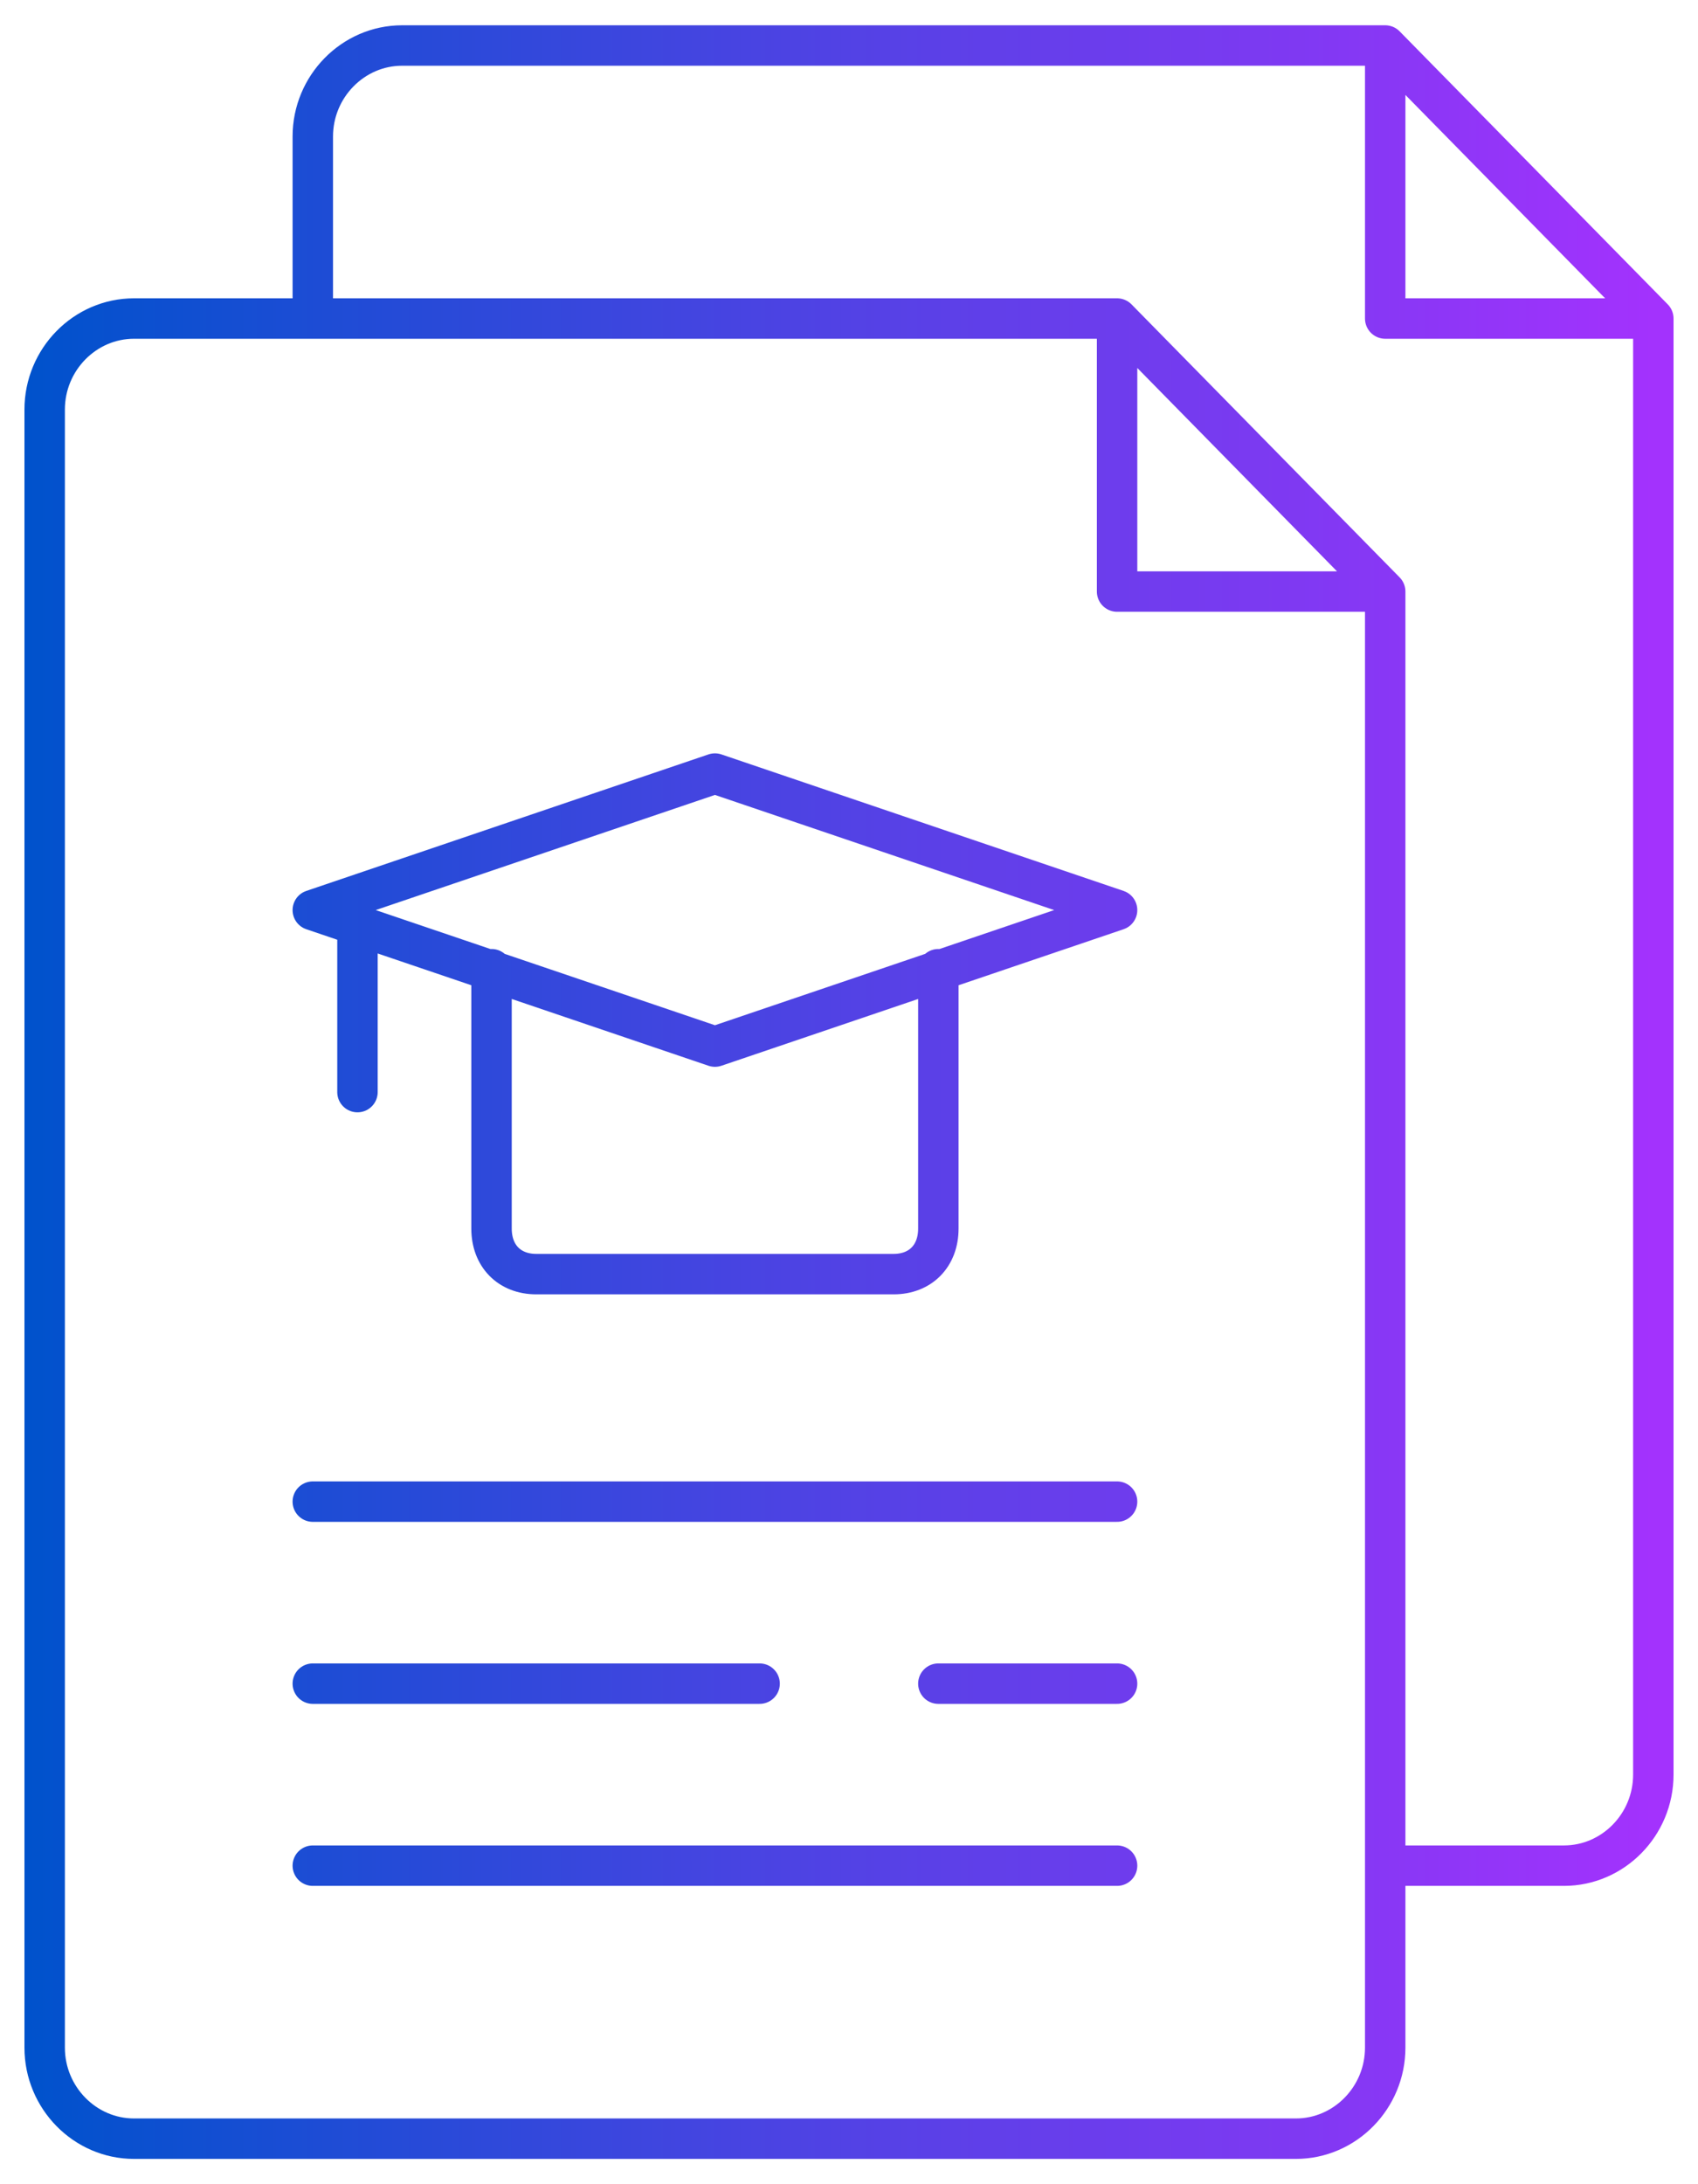<svg width="42" height="54" viewBox="0 0 42 54" fill="none" xmlns="http://www.w3.org/2000/svg">
<path d="M34.263 14.625V50.625C34.263 51.862 33.268 52.875 32.053 52.875H3.316C2.1 52.875 1.105 51.862 1.105 50.625V10.125C1.105 8.887 2.1 7.875 3.316 7.875H27.631M34.263 14.625L27.631 7.875M34.263 14.625L27.631 14.625L27.631 7.875M34.263 46.125H38.684C39.9 46.125 40.895 45.112 40.895 43.875V7.875M40.895 7.875L34.263 1.125M40.895 7.875L34.263 7.875V1.125M34.263 1.125H9.947C8.732 1.125 7.737 2.138 7.737 3.375V7.875M23.21 23.962V30.375C23.21 31.05 22.768 31.5 22.105 31.5H13.263C12.6 31.5 12.158 31.05 12.158 30.375V23.962M8.842 27V22.837M7.737 37.125H27.631M7.737 41.625H18.789M23.21 41.625H27.631M7.737 46.125H27.631M17.684 25.875L7.737 22.5L17.684 19.125L27.631 22.5L17.684 25.875Z" stroke="url(#paint0_linear)" stroke-miterlimit="10" stroke-linecap="round" stroke-linejoin="round"/>
<defs>
<linearGradient id="paint0_linear" x1="0.691" y1="52.875" x2="40.895" y2="52.875" gradientUnits="userSpaceOnUse">
<stop stop-color="#0052CC"/>
<stop offset="1" stop-color="#A332FD"/>
</linearGradient>
</defs>
</svg>
